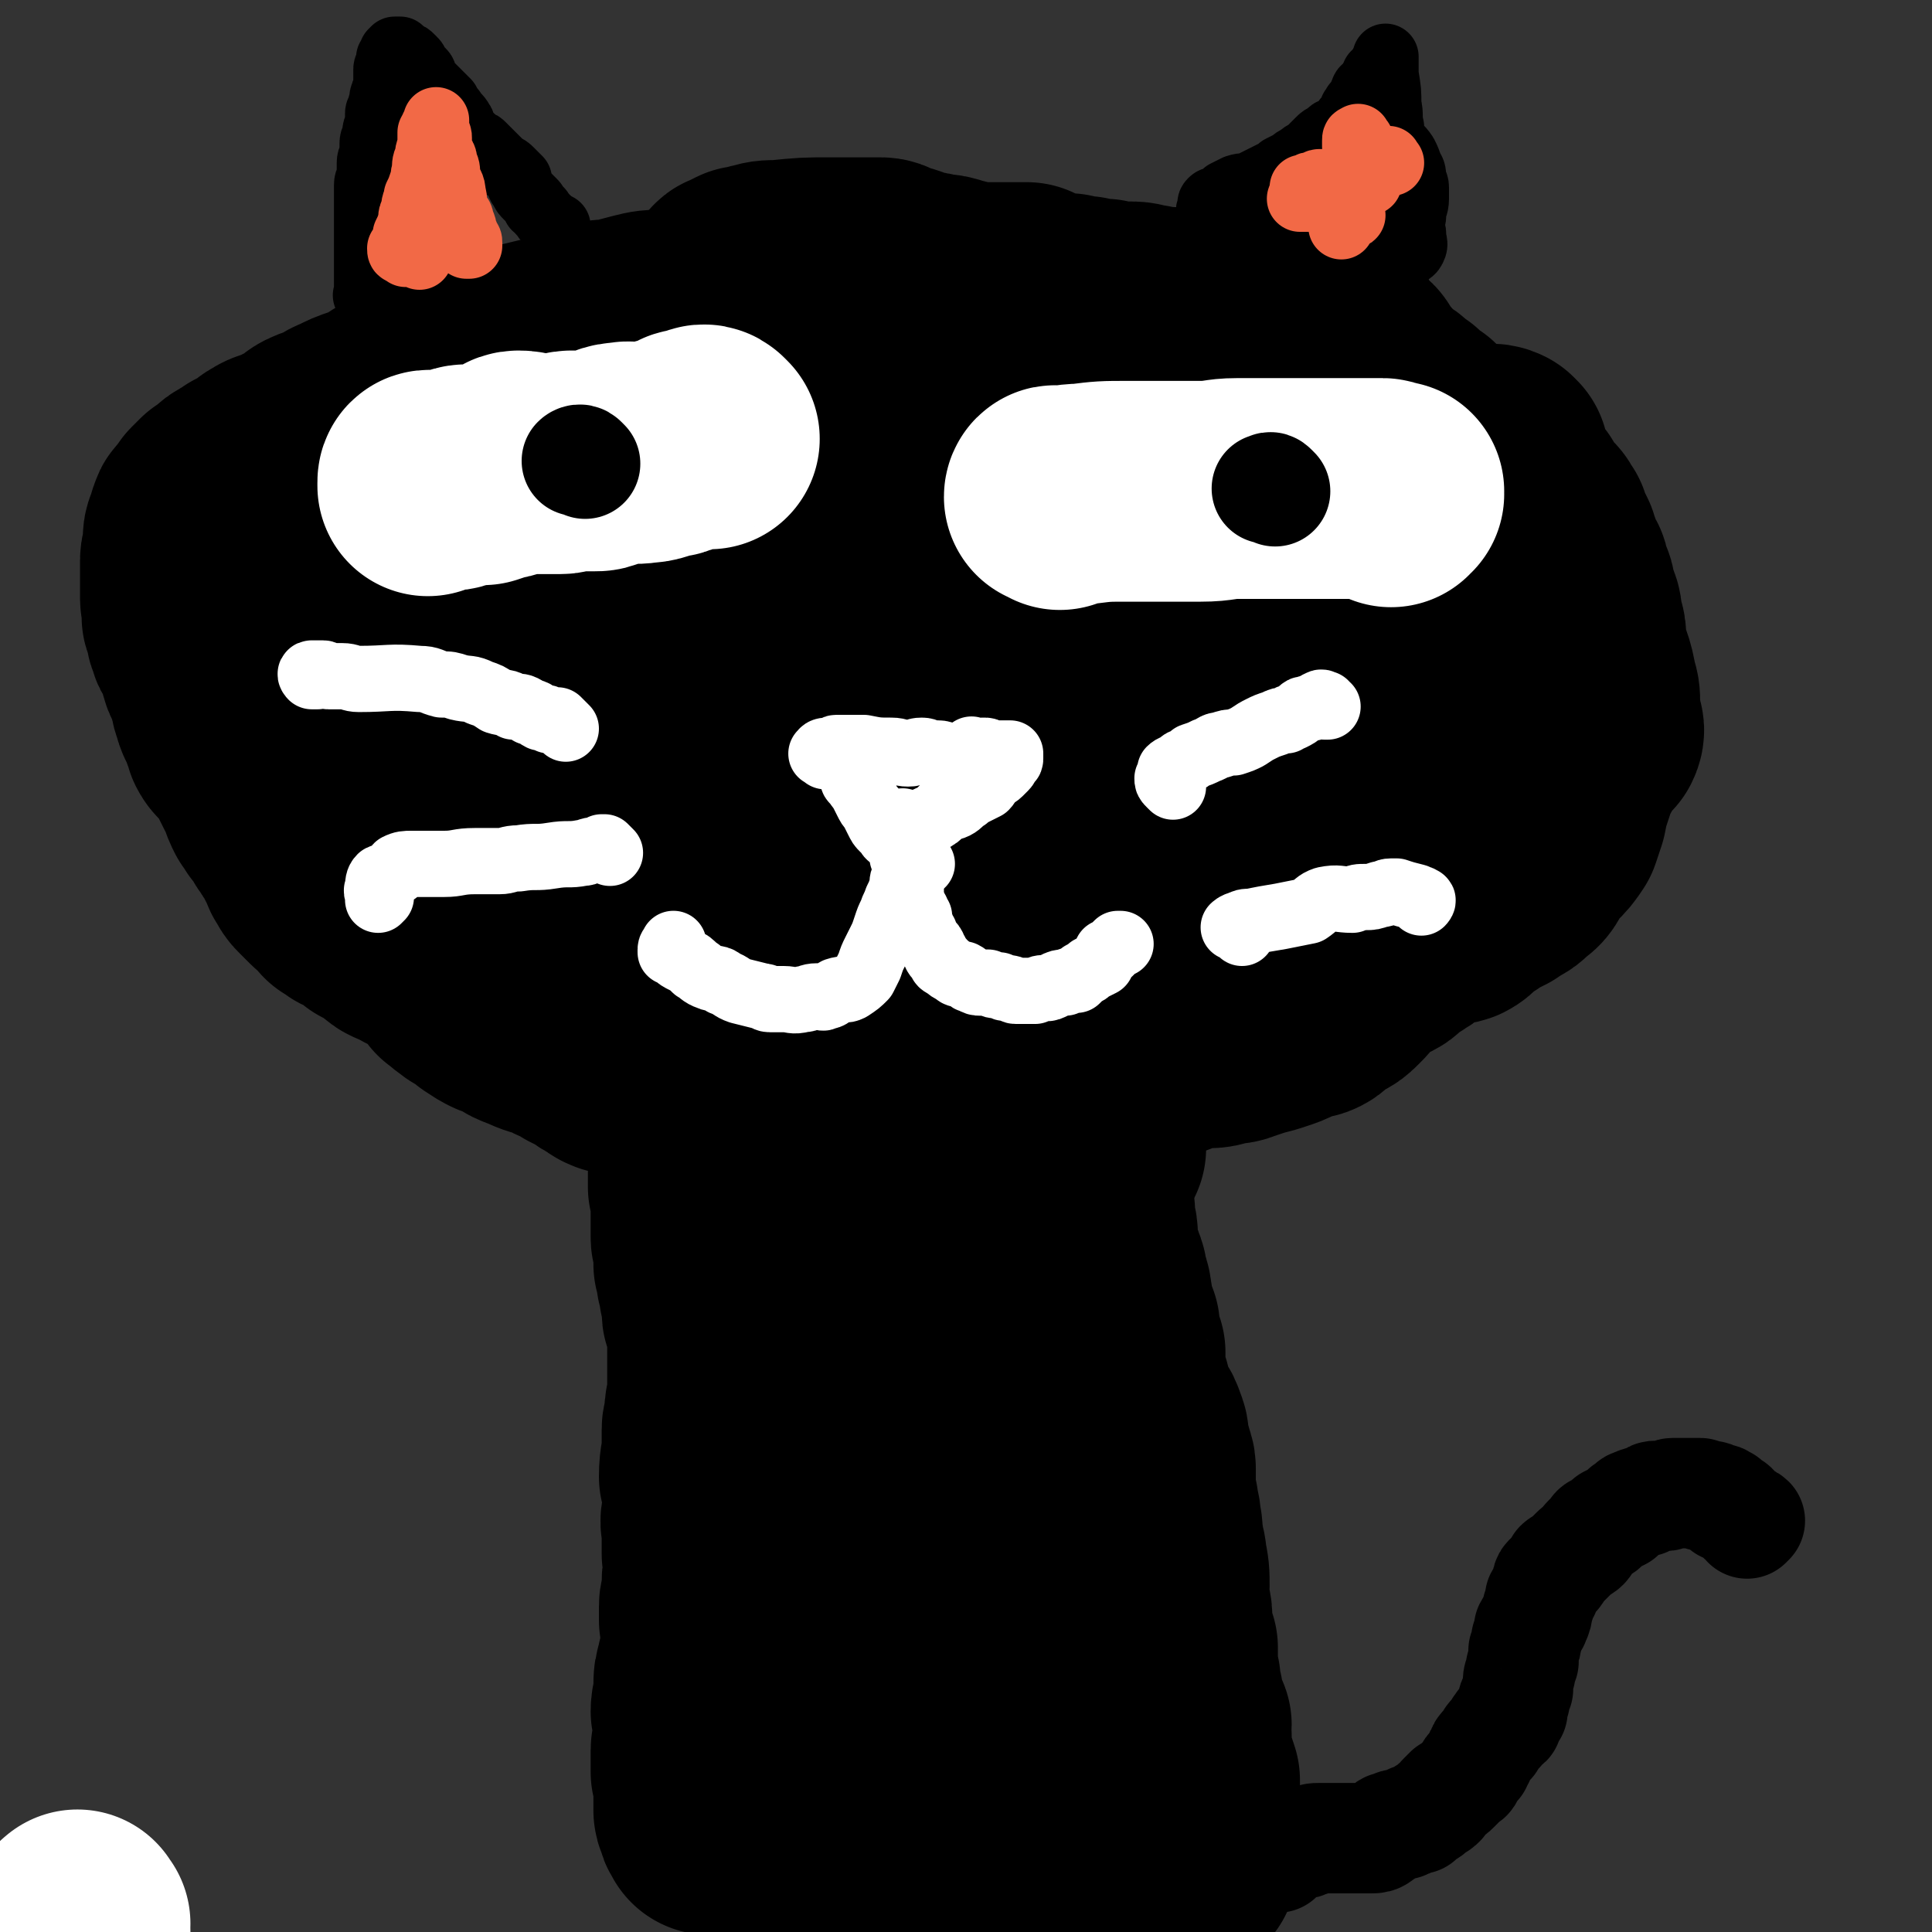 <svg viewBox='0 0 700 700' version='1.1' xmlns='http://www.w3.org/2000/svg' xmlns:xlink='http://www.w3.org/1999/xlink'><rect x="0" y="0" width="700" height="700" fill="#333333" stroke="none"/><g fill='none' stroke='#000000' stroke-width='80' stroke-linecap='round' stroke-linejoin='round'><path d='M255,425c-1,-1 -1,-2 -1,-1 -1,0 -1,0 -1,1 0,0 0,0 0,0 0,1 0,1 0,2 0,1 0,1 0,2 0,0 0,0 0,1 0,1 1,1 1,2 0,1 0,1 0,3 0,1 0,1 0,2 0,1 0,1 0,3 0,1 0,1 0,3 0,2 0,2 0,5 0,1 0,1 1,3 0,1 0,1 0,2 0,1 0,1 0,2 0,2 0,2 0,3 0,1 1,1 1,3 0,1 0,1 0,2 0,1 1,1 1,2 0,1 0,2 0,3 0,1 1,1 1,2 0,0 0,0 0,1 0,1 0,1 0,2 0,1 0,1 0,2 0,1 0,1 1,2 0,1 0,1 1,3 0,1 0,1 0,2 0,1 0,1 0,3 0,1 0,1 0,2 0,1 0,1 0,3 0,1 0,1 0,3 0,2 0,2 0,3 0,1 0,1 0,3 0,1 0,1 0,3 0,1 0,1 0,3 0,2 0,2 0,3 -1,2 -1,2 -1,3 0,2 0,2 0,3 0,2 -1,2 -1,4 0,3 0,3 0,6 0,5 -1,5 -1,11 1,4 2,4 2,8 0,3 -1,3 -1,6 -1,3 0,3 0,6 0,3 0,3 0,5 0,1 0,1 0,3 0,2 1,2 1,5 0,2 -1,2 -1,5 0,2 0,2 0,5 0,2 -1,2 -1,4 0,2 0,2 0,5 0,2 1,1 1,3 0,3 0,3 0,5 0,4 -1,4 -1,7 -1,2 -1,2 -1,3 -1,3 -1,3 -1,6 0,2 0,2 0,3 0,3 -1,3 -1,6 0,1 1,1 1,3 0,1 0,1 0,2 0,2 0,2 0,3 0,2 0,2 0,4 0,1 -1,1 -1,2 0,1 0,1 0,2 0,0 0,0 0,1 0,1 0,1 0,2 0,2 0,2 0,3 0,1 1,1 1,2 0,2 0,2 0,3 0,2 0,2 0,3 0,2 0,2 0,3 0,2 0,2 0,3 0,1 1,1 1,2 0,0 0,1 0,1 0,1 1,0 1,1 0,0 0,1 0,1 0,0 1,0 2,0 0,0 0,0 1,0 1,0 1,1 2,1 1,1 1,1 3,1 2,1 2,0 4,1 5,1 4,2 9,3 10,1 10,0 19,0 6,0 6,0 11,0 5,0 5,0 9,0 4,0 4,1 7,1 5,1 5,1 9,1 5,0 5,0 9,0 3,0 3,1 6,1 4,0 4,1 7,1 4,0 4,0 7,0 4,0 4,0 7,0 3,0 3,1 6,1 4,0 4,0 7,0 5,0 5,0 9,0 3,0 3,0 6,0 4,0 4,1 7,1 4,0 4,0 7,0 2,0 2,0 4,0 1,0 1,0 3,0 1,0 1,0 3,1 1,0 1,0 2,0 1,0 1,0 2,0 1,0 1,0 2,0 2,0 2,2 3,2 0,-1 -1,-1 -1,-2 0,-1 0,-1 0,-1 0,0 1,0 1,0 0,0 0,0 0,-1 0,-1 0,-1 0,-2 0,-1 0,-1 0,-2 0,-2 0,-2 1,-5 0,-5 0,-5 0,-10 0,-4 0,-4 0,-8 -1,-3 -1,-3 -2,-6 -1,-3 -1,-3 -1,-5 0,-3 0,-3 0,-5 -1,-2 0,-2 0,-4 -1,-3 -2,-2 -2,-5 -1,-2 -1,-3 -1,-5 -1,-3 -1,-3 -1,-6 -1,-3 -1,-3 -1,-6 0,-3 0,-3 0,-6 -1,-3 -2,-3 -2,-6 0,-2 0,-3 0,-5 0,-3 -1,-3 -1,-5 -1,-3 0,-3 0,-6 0,-5 0,-5 -1,-10 0,-3 -1,-3 -1,-6 -1,-4 0,-4 -1,-7 0,-4 -1,-4 -1,-7 -1,-3 -1,-3 -1,-7 0,-3 0,-3 0,-6 0,-2 -1,-2 -1,-4 -1,-2 -1,-2 -1,-4 -1,-3 0,-3 -1,-5 -1,-3 -1,-3 -2,-4 -1,-2 -2,-2 -2,-3 -1,-2 0,-2 -1,-4 -1,-4 -1,-4 -2,-7 -1,-3 -1,-3 -1,-6 0,-2 0,-3 0,-5 -1,-2 -2,-2 -2,-4 -1,-3 0,-3 0,-5 -1,-2 -2,-2 -2,-4 -1,-4 0,-4 -1,-8 0,-2 -1,-2 -1,-3 -1,-3 0,-3 -1,-5 -1,-3 -1,-3 -2,-5 -1,-2 -1,-2 -1,-4 0,-3 0,-3 0,-5 0,-2 -1,-2 -1,-4 0,-2 0,-2 0,-4 0,-2 -1,-1 -1,-3 0,0 0,-1 0,-1 0,-1 0,-1 -1,-2 -1,-1 -1,-1 -1,-2 -1,-1 0,-1 0,-1 0,-1 -1,-1 -1,-1 0,-1 0,-1 0,-1 0,-1 0,-1 0,-2 0,-1 0,-1 0,-1 0,-1 1,0 1,0 1,0 1,1 1,1 '/><path d='M397,416c-1,-1 -1,-2 -1,-1 -1,0 -1,0 -2,1 -1,0 -1,0 -2,0 -1,0 -2,0 -3,0 -2,0 -2,0 -3,0 -4,1 -4,1 -8,2 -5,1 -4,1 -9,2 -4,0 -4,0 -8,0 -3,0 -3,0 -6,0 -6,0 -6,0 -12,0 -3,0 -3,0 -6,0 -3,0 -3,-1 -6,-1 -2,0 -2,0 -5,0 -2,0 -2,0 -5,0 -2,0 -2,-1 -5,-1 -2,0 -2,0 -5,0 -2,0 -2,0 -5,0 -1,0 -1,-1 -2,-1 -2,0 -2,1 -5,1 -2,0 -2,0 -5,0 -1,0 -1,0 -3,0 -1,0 -1,-1 -3,-1 -1,0 -1,0 -2,1 0,0 0,0 0,1 0,0 0,-1 1,-1 1,0 1,0 3,0 1,0 1,-1 2,-1 1,0 1,0 3,0 9,3 9,3 18,6 6,2 7,0 12,3 5,2 5,3 10,7 3,3 3,2 6,5 2,3 2,3 4,7 1,4 1,4 2,9 2,4 2,4 3,8 1,5 2,6 2,12 0,8 -1,8 -2,16 0,7 -1,7 -2,14 0,6 0,6 0,13 -1,7 -1,7 -2,14 0,7 0,7 0,13 0,6 -1,6 -1,12 0,6 0,6 0,12 0,5 -1,5 -1,10 0,5 1,5 1,10 0,4 0,4 0,8 1,3 1,3 1,6 -1,2 -1,2 -1,3 0,1 0,2 0,2 0,2 1,3 1,2 1,0 0,-1 0,-3 0,-4 0,-4 0,-8 2,-9 3,-8 3,-17 2,-10 1,-10 1,-21 1,-9 1,-9 1,-17 0,-8 0,-8 1,-15 0,-6 1,-6 1,-12 0,-5 0,-5 0,-10 0,-4 -1,-4 -1,-8 -1,-4 0,-4 0,-7 0,-3 0,-3 -1,-5 0,-1 -1,-1 -1,-2 -1,-1 0,-2 0,-2 -1,-1 -1,-1 -2,-1 -1,0 -1,0 -1,1 -1,1 -1,1 -1,2 -1,4 -1,4 -1,8 -2,10 -1,10 -4,20 -2,13 -3,13 -6,25 -3,13 -3,13 -6,25 -2,10 -3,10 -4,20 -2,10 -2,10 -3,19 -1,5 0,6 -2,11 -1,3 -2,3 -3,5 -1,2 0,2 0,3 0,1 -1,0 -1,0 -1,0 -1,0 -1,0 -2,-3 -2,-3 -3,-6 -3,-7 -3,-7 -5,-14 -2,-6 -3,-6 -4,-13 -2,-8 -2,-8 -3,-16 -1,-8 -1,-8 -1,-16 0,-6 0,-6 0,-12 0,-5 0,-5 0,-11 0,-6 0,-6 0,-12 0,-5 1,-5 1,-10 0,-5 0,-5 0,-10 0,-4 1,-4 1,-8 0,-4 0,-4 0,-7 0,-3 0,-3 0,-6 0,-3 1,-3 1,-5 1,-3 1,-3 1,-6 0,-2 0,-3 0,-5 0,-2 1,-2 1,-4 0,-2 0,-2 0,-4 0,-1 0,-2 0,-3 0,-1 1,-1 1,-2 0,-1 0,-1 0,-2 0,0 0,0 1,0 0,0 0,0 1,0 0,0 0,0 0,0 '/><path d='M394,625c-1,-1 -1,-1 -1,-1 -1,-1 -1,0 -2,0 '/></g>
<g fill='none' stroke='#000000' stroke-width='40' stroke-linecap='round' stroke-linejoin='round'><path d='M463,673c-1,-1 -2,-1 -1,-1 0,-1 0,-1 1,-2 1,-1 0,-1 1,-1 1,-1 1,-1 3,-1 1,0 1,0 3,0 1,0 1,0 2,0 1,0 1,-1 3,-1 1,-1 1,-1 3,-1 1,0 1,0 3,0 4,0 4,0 8,0 4,0 4,0 8,0 1,0 2,0 3,-1 2,-1 1,-2 3,-3 1,0 1,0 2,0 0,0 0,-1 1,-1 1,0 1,0 2,0 1,0 1,0 2,-1 1,0 1,-1 2,-1 1,0 1,0 2,0 1,-1 1,-1 2,-2 1,-1 1,0 2,-1 1,-1 1,-1 2,-2 1,0 1,0 2,-1 0,-1 0,-1 1,-2 1,-1 1,-1 2,-2 1,0 1,0 2,-1 1,-1 1,-1 2,-2 1,-1 1,-1 2,-2 0,0 1,0 1,-1 1,-1 0,-1 1,-2 1,-1 1,-1 2,-2 0,-1 0,-1 1,-2 0,-1 0,-1 1,-2 0,-1 0,-1 1,-2 1,-1 1,-1 2,-2 0,-1 0,-1 1,-2 1,-1 1,-1 2,-2 0,-1 0,-1 1,-2 0,-1 1,0 2,-1 0,-1 0,-1 0,-2 1,-1 1,-1 2,-2 0,-1 0,-1 0,-3 0,-1 1,0 1,-2 0,-1 0,-1 1,-3 0,-2 0,-2 0,-3 0,-2 1,-2 1,-4 0,-1 0,-1 1,-3 0,-2 0,-2 0,-4 1,-2 1,-2 1,-4 1,-2 1,-2 1,-4 1,-2 2,-2 2,-3 1,-2 1,-2 1,-4 1,-2 1,-2 1,-4 1,-2 2,-2 2,-4 1,-1 0,-2 1,-3 1,-1 1,0 2,-1 2,-2 1,-2 2,-4 1,-1 1,0 2,-1 1,-1 1,-1 2,-2 1,-1 1,-1 2,-2 1,-1 2,-1 3,-2 1,-1 0,-1 1,-2 1,-1 1,-1 2,-2 1,-1 1,-2 2,-2 1,-1 1,0 2,-1 1,-1 1,-1 2,-2 2,-1 2,-1 4,-2 1,-1 1,-1 2,-2 2,-1 2,-2 3,-2 2,-1 2,-1 4,-1 1,-1 1,-1 2,-1 1,-1 1,-1 2,-1 2,0 2,0 3,0 2,0 2,-1 3,-1 2,0 2,0 3,0 1,0 1,0 2,0 1,0 1,0 2,0 1,0 1,0 1,0 1,0 1,0 2,0 1,0 0,1 1,1 2,0 2,0 3,0 1,0 0,1 1,1 1,0 1,0 2,0 1,0 0,1 1,1 0,0 1,0 1,0 0,0 0,1 0,2 0,0 0,0 1,0 0,0 1,0 1,0 1,0 1,0 1,1 1,1 1,1 1,1 1,1 1,1 2,2 1,1 2,0 3,1 0,0 -1,1 -1,1 '/></g>
<g fill='none' stroke='#000000' stroke-width='80' stroke-linecap='round' stroke-linejoin='round'><path d='M247,386c-1,-1 -1,-1 -1,-1 -1,-1 -1,0 -1,0 -1,0 -1,0 -1,0 -1,0 -1,0 -2,0 -1,0 -1,0 -2,0 -1,0 -1,0 -1,0 -1,0 -1,1 -2,1 -1,0 -1,0 -2,0 -1,0 -1,1 -2,1 -1,0 -1,0 -2,0 -1,0 -1,-1 -2,-1 -1,0 -1,-1 -2,-1 -1,0 -1,0 -2,0 -1,0 -2,1 -3,0 -1,0 -1,-1 -2,-2 -1,-1 -2,0 -3,-1 -1,-1 -1,-1 -3,-2 -2,-1 -2,-1 -4,-2 -1,-1 -1,-1 -3,-2 -3,-1 -3,-1 -6,-3 -4,-1 -5,-1 -9,-3 -3,-1 -3,-1 -6,-3 -2,-1 -2,-1 -5,-2 -2,-1 -2,-1 -5,-3 -1,-1 -1,-1 -3,-3 -2,-1 -2,0 -4,-2 -2,-1 -2,-2 -4,-3 -2,-3 -2,-3 -4,-5 -1,-1 -1,-1 -3,-3 -2,-1 -2,-2 -5,-3 -2,-1 -2,0 -4,-2 -3,-1 -3,-1 -5,-2 -3,-2 -2,-3 -4,-5 -2,-1 -3,0 -5,-1 -2,-2 -2,-2 -4,-4 -2,-1 -2,0 -4,-1 -1,-1 -1,-1 -3,-2 -1,-2 -1,-2 -2,-4 -2,-1 -2,0 -3,-1 -2,-2 -2,-2 -4,-4 -1,-1 -1,-1 -2,-3 -1,-1 -1,-2 -1,-3 -1,-1 -1,-2 -2,-3 -1,-2 -1,-2 -2,-4 -1,-1 -1,-1 -2,-3 -1,-1 -1,-1 -2,-3 -1,-2 -1,-2 -3,-4 -1,-2 -1,-2 -2,-3 -1,-2 -1,-2 -2,-5 -1,-2 -1,-2 -2,-4 -1,-2 -1,-2 -2,-4 -1,-2 0,-2 -1,-4 -2,-2 -2,-2 -4,-4 -1,-1 -2,-1 -3,-3 0,-2 0,-2 -1,-3 -1,-3 -1,-3 -2,-5 -1,-2 -1,-2 -1,-3 -1,-2 -1,-2 -1,-4 -1,-2 -1,-2 -1,-5 -1,-2 -1,-2 -2,-3 -1,-2 -1,-2 -1,-4 -1,-2 -1,-2 -1,-3 -1,-2 -1,-2 -2,-4 -1,-1 -1,-1 -1,-2 -1,-2 -1,-2 -1,-3 0,-1 0,-1 0,-2 0,-1 -1,-1 -1,-2 -1,-1 0,-1 0,-2 0,-1 0,-1 0,-1 0,-1 0,-1 0,-2 0,-1 -1,-1 -1,-2 0,-1 0,-1 0,-2 0,-1 0,-1 0,-2 0,-1 0,-1 0,-2 0,-2 0,-2 0,-4 0,0 0,0 0,-1 0,-2 0,-2 0,-3 0,-2 1,-2 1,-3 0,-2 0,-2 0,-4 0,0 0,0 0,-1 0,-2 1,-2 1,-3 1,-2 0,-2 1,-3 0,-1 0,-1 1,-2 2,-2 2,-2 3,-4 2,-2 2,-2 3,-3 2,-1 2,-1 3,-2 2,-2 2,-2 4,-3 2,-1 2,-1 3,-2 2,-1 2,-1 4,-2 2,-1 2,-2 4,-3 3,-2 3,-1 5,-2 2,-1 2,-1 4,-2 2,-1 2,-1 4,-2 2,-1 2,-2 4,-3 2,-1 3,-1 5,-2 3,-1 3,-2 6,-3 4,-2 4,-2 7,-3 3,-1 3,-1 6,-2 3,-2 3,-3 6,-4 3,-2 4,-1 7,-2 3,-1 2,-2 5,-3 3,-2 3,-1 6,-3 3,-1 3,-2 6,-3 3,-1 3,-1 7,-2 5,-1 5,-2 10,-3 4,-1 4,-1 8,-2 4,-1 4,-1 9,-2 4,-1 4,-1 8,-2 3,-1 3,-2 7,-3 3,-1 4,0 8,-1 3,-1 3,-1 7,-2 4,-1 4,-1 9,-1 3,0 3,0 7,0 3,0 3,0 6,0 4,0 4,-1 7,-1 4,0 4,1 7,1 4,0 4,0 7,0 4,0 4,1 8,2 4,0 4,1 7,1 4,0 4,0 8,0 3,0 3,0 6,0 3,0 3,0 6,0 2,0 2,0 5,1 3,0 3,0 5,0 3,0 3,0 6,1 3,0 3,0 6,0 3,0 3,1 5,1 3,0 3,0 6,0 3,0 3,1 6,1 3,1 3,0 6,1 3,0 3,0 5,1 2,1 2,1 4,2 2,0 2,0 4,1 3,1 3,1 6,2 2,0 3,0 5,1 2,0 2,0 4,1 3,1 3,1 6,2 2,0 3,0 5,1 3,0 3,0 6,2 2,0 2,1 4,2 2,0 2,0 4,1 2,1 2,1 4,2 2,0 2,1 4,2 1,0 1,0 3,1 1,1 1,0 3,1 1,0 0,1 2,1 0,0 0,0 1,0 1,1 1,1 2,1 '/><path d='M266,105c-1,-1 -2,-1 -1,-1 0,-1 0,-2 1,-2 2,-1 2,-1 4,-2 3,0 3,-1 5,-1 3,-1 3,-1 7,-1 10,-1 10,-1 19,-1 5,0 5,0 10,0 2,0 2,0 5,0 2,0 2,0 3,0 2,0 2,1 4,2 2,0 2,0 5,1 2,1 2,1 5,2 3,0 3,0 6,1 3,0 3,0 6,1 4,1 4,1 8,2 3,0 3,0 6,0 3,0 3,0 5,0 2,0 2,0 5,0 1,0 1,0 3,0 1,1 1,1 2,1 2,1 2,1 4,2 2,1 2,1 4,1 3,0 3,0 5,0 3,1 3,1 6,1 3,1 3,1 7,1 2,1 2,1 5,1 3,0 3,0 5,0 3,0 3,1 6,1 2,1 2,1 4,1 2,0 2,0 5,0 2,0 2,1 4,1 2,1 2,0 5,0 2,0 2,0 5,0 3,0 3,0 6,0 3,0 3,1 6,1 2,0 2,0 4,0 2,0 2,0 5,0 2,0 1,1 3,1 2,1 2,0 4,1 2,1 2,1 3,1 2,1 2,1 3,1 2,1 2,1 3,2 1,0 1,0 1,0 1,0 1,0 2,1 1,0 1,1 2,1 1,1 1,0 2,1 1,0 1,0 2,1 1,1 1,1 2,2 1,1 1,0 2,1 2,1 2,1 3,3 1,1 0,2 1,3 1,1 2,1 3,2 1,1 0,1 1,2 1,1 1,1 2,2 1,1 2,1 3,2 2,1 2,1 3,2 1,1 0,1 1,2 1,1 2,0 3,1 1,1 0,1 1,2 2,1 2,1 4,2 1,1 0,1 1,2 1,1 1,1 2,2 1,1 1,0 2,1 1,0 1,0 2,1 1,1 1,0 2,1 1,1 0,2 1,3 1,1 1,1 2,2 1,1 0,1 1,2 1,2 1,2 2,4 1,2 1,2 2,4 1,2 1,2 1,4 0,2 0,2 0,4 1,2 1,2 2,5 1,2 1,2 2,5 0,3 1,3 1,5 0,3 0,3 0,6 0,4 0,4 0,7 0,5 0,5 0,9 0,5 0,5 -1,9 0,4 0,4 -1,8 -1,8 -1,8 -3,16 0,4 0,4 -1,7 -1,3 -1,3 -2,5 0,2 0,2 -1,4 0,2 -1,2 -2,4 0,2 -1,1 -2,3 0,1 0,1 -1,3 0,0 -1,0 -2,1 -1,0 -1,1 -1,2 -1,0 0,0 -1,0 0,0 0,0 -1,0 0,0 0,0 0,0 -1,0 -1,-1 -2,-1 0,0 0,0 0,0 -1,0 -1,0 -1,0 0,0 0,-1 0,-1 0,-1 0,0 -1,-1 0,-1 0,-2 0,-1 -1,0 -1,2 -2,1 0,0 0,-1 0,-2 0,0 0,0 0,-1 0,0 0,0 0,-1 0,-1 0,-1 0,-1 0,-1 1,-1 1,-1 1,-1 1,-1 1,-1 0,0 -1,0 -2,0 -1,0 -1,-1 0,-2 1,-1 2,0 4,-1 1,0 1,0 2,-1 '/><path d='M496,277c-1,-1 -1,-1 -1,-1 -1,-1 -1,-1 -1,-1 -1,0 -1,0 -2,-1 -1,0 -1,0 -3,0 -2,0 -2,0 -5,0 -6,0 -6,1 -12,1 -17,1 -17,0 -34,1 -19,1 -19,1 -37,3 -16,1 -16,2 -31,4 -14,3 -14,2 -27,5 -11,3 -10,3 -20,6 -9,2 -10,2 -19,4 -7,2 -7,3 -14,4 -6,1 -6,1 -11,2 -5,0 -5,0 -9,2 -3,0 -3,1 -6,2 -2,0 -2,0 -5,1 -3,0 -3,-1 -7,1 -2,0 -2,2 -4,3 -3,1 -3,0 -6,1 -3,0 -3,1 -6,2 -2,0 -3,0 -5,1 -2,1 -2,1 -4,1 -1,1 -2,0 -2,1 -1,1 -1,1 -1,2 -1,1 -1,2 0,2 1,0 1,-1 3,-1 3,-1 2,-1 5,-1 11,-2 12,-1 23,-2 22,-2 22,-2 44,-4 24,-3 24,-3 48,-8 21,-3 21,-4 41,-8 19,-4 19,-3 37,-7 13,-4 13,-5 26,-8 14,-4 14,-3 28,-7 5,-2 5,-3 10,-5 7,-2 7,-2 14,-4 4,-1 4,-1 8,-2 2,0 2,0 5,0 2,-1 3,-1 4,-1 1,0 0,0 -1,0 -3,0 -3,0 -7,0 -3,0 -3,0 -7,1 -6,2 -5,3 -11,3 -10,1 -10,0 -20,0 -19,1 -19,1 -38,2 -31,3 -31,2 -62,7 -31,4 -31,5 -62,10 -29,5 -29,4 -58,10 -23,4 -23,4 -46,9 -19,3 -19,3 -38,6 -10,2 -10,2 -20,4 -4,1 -5,1 -7,2 -1,0 0,1 0,1 3,0 4,0 7,-1 4,-1 4,-1 7,-2 5,-2 5,-3 10,-4 11,-4 11,-3 22,-6 17,-5 17,-5 35,-9 24,-6 24,-4 47,-11 23,-7 23,-8 45,-16 22,-8 22,-6 44,-14 16,-6 15,-8 32,-14 14,-5 14,-4 29,-8 9,-2 9,-3 18,-5 10,-2 10,-2 20,-4 6,-2 6,-2 13,-4 3,-1 3,0 7,-1 1,0 1,0 2,-1 1,0 1,-1 1,-1 -1,-1 -2,-1 -4,-1 -3,0 -3,0 -6,0 -4,0 -4,1 -8,1 -11,1 -11,1 -21,2 -9,1 -9,0 -18,1 -17,1 -17,1 -35,4 -26,3 -26,3 -52,6 -25,4 -24,4 -49,8 -22,4 -22,4 -44,8 -20,4 -20,5 -40,8 -14,3 -14,2 -29,5 -8,1 -8,1 -17,4 -4,0 -4,1 -8,2 -2,0 -2,0 -4,1 0,0 1,1 1,1 3,0 3,0 5,0 5,-1 5,-1 9,-2 8,-1 8,0 16,-2 12,-2 12,-2 24,-5 16,-4 16,-4 31,-9 19,-6 19,-8 37,-13 21,-6 21,-6 42,-10 22,-5 22,-5 44,-10 17,-3 17,-4 35,-7 15,-3 15,-3 30,-5 14,-1 14,-1 29,-2 11,-1 11,-1 22,-3 6,-1 6,-1 13,-3 4,-1 4,-1 8,-3 2,-1 3,-2 3,-4 1,-2 0,-3 -2,-4 -3,-2 -4,-2 -7,-3 -4,-1 -4,-1 -9,-2 -5,0 -5,0 -10,0 -8,0 -8,0 -17,1 -9,0 -9,0 -18,1 -12,0 -12,1 -23,2 -19,2 -19,2 -38,4 -24,4 -24,4 -48,8 -23,3 -23,3 -46,7 -18,3 -18,3 -36,7 -15,4 -15,5 -31,10 -13,5 -13,4 -26,10 -10,4 -10,4 -19,10 -6,4 -7,4 -12,9 -3,2 -2,3 -4,5 -2,3 -5,3 -5,5 0,1 2,1 5,2 2,1 2,1 4,1 6,0 7,0 13,0 11,-1 11,0 22,-2 15,-4 15,-5 31,-10 20,-6 20,-6 40,-13 21,-7 21,-8 41,-16 20,-8 20,-7 40,-15 15,-6 16,-5 31,-13 9,-4 8,-5 17,-9 8,-5 8,-4 16,-9 2,-1 2,-2 3,-4 1,-3 2,-4 0,-6 -3,-2 -4,-1 -9,-2 -5,-2 -5,-1 -11,-2 -5,-1 -5,-1 -10,-1 -7,0 -7,0 -14,1 -7,0 -7,0 -14,1 -9,1 -9,1 -18,2 -10,1 -10,1 -19,2 -13,1 -13,0 -25,2 -13,2 -13,3 -25,5 -14,3 -14,1 -28,4 -12,3 -11,4 -23,7 -14,4 -14,3 -29,6 -8,2 -8,2 -16,5 -8,3 -7,4 -14,7 -6,3 -6,3 -12,6 -4,2 -4,3 -7,5 -4,3 -4,2 -7,5 -2,2 -1,3 -2,5 -1,2 -2,1 -3,3 0,1 1,1 1,3 0,1 0,1 0,2 0,1 0,2 1,3 1,1 2,0 3,0 2,1 2,1 4,2 0,0 0,0 0,0 '/><path d='M506,264c-1,-1 -1,-2 -1,-1 -1,0 -1,0 -2,1 -1,1 0,1 -1,2 -1,1 -1,1 -2,2 -1,1 -1,2 -2,3 -2,2 -2,1 -4,3 -3,2 -2,2 -5,5 -2,3 -2,3 -5,6 -3,4 -3,4 -7,8 -4,4 -4,4 -9,9 -4,3 -4,3 -9,7 -5,3 -5,3 -11,7 -5,3 -5,3 -10,6 -5,2 -5,2 -9,5 -4,2 -4,3 -7,5 -5,2 -5,2 -9,4 -5,1 -5,1 -9,3 -4,1 -4,1 -8,3 -4,1 -4,2 -8,3 -4,1 -4,0 -7,1 -4,2 -4,2 -7,5 -4,2 -4,2 -7,4 -3,1 -4,1 -7,2 -4,1 -4,1 -8,2 -4,1 -4,0 -8,1 -3,0 -3,1 -7,1 -3,0 -3,0 -7,1 -8,0 -8,0 -15,1 -5,0 -5,0 -9,1 -4,0 -4,0 -8,0 -3,0 -3,0 -6,1 -2,0 -2,0 -5,0 -2,0 -3,0 -4,0 0,0 2,0 2,0 0,0 0,1 0,1 '/><path d='M543,166c-1,-1 -1,-1 -1,-1 -2,-1 -2,0 -3,0 0,0 0,0 0,1 0,0 0,0 0,0 1,2 1,1 2,3 0,0 0,0 0,1 1,1 1,1 3,2 0,0 0,0 1,1 0,1 0,1 1,2 0,0 0,0 1,1 0,1 0,1 1,2 1,1 1,1 2,2 0,1 0,1 1,2 1,2 1,2 3,4 0,1 1,1 2,2 1,1 1,2 2,3 0,2 0,2 1,3 1,2 1,2 2,4 0,1 0,1 1,3 0,2 0,1 1,3 1,1 0,1 1,2 0,1 1,1 1,2 0,1 0,1 0,2 1,1 1,1 1,2 0,1 1,1 1,2 0,1 0,1 0,2 0,2 0,2 0,3 1,1 2,1 2,2 1,2 0,2 0,3 0,2 1,2 1,3 1,2 1,3 1,5 0,1 0,1 0,3 2,7 3,7 4,14 1,3 1,3 1,6 0,2 0,2 0,4 0,2 1,2 1,4 0,1 1,1 0,3 -1,1 -1,0 -2,1 -2,2 -2,2 -4,4 0,0 1,0 1,0 0,1 -1,0 -1,1 0,1 0,1 0,2 -1,2 -1,2 -2,3 -1,2 -1,2 -1,3 -1,2 -1,2 -1,3 -2,6 -2,6 -3,11 -1,3 -1,3 -2,6 -2,3 -2,3 -5,6 -1,1 -2,0 -3,2 -2,2 -1,3 -2,5 -1,2 -2,2 -3,3 -2,2 -2,2 -4,3 -2,1 -2,1 -3,2 -2,1 -2,1 -4,2 -2,1 -2,1 -3,2 -2,1 -2,1 -4,2 -2,2 -2,3 -4,4 -3,1 -3,0 -6,1 -3,1 -3,1 -5,2 -2,1 -2,1 -3,2 -2,2 -2,2 -4,3 -2,2 -3,1 -5,3 -2,1 -1,2 -3,3 -2,1 -2,1 -5,2 -1,1 -2,0 -3,1 -2,2 -2,2 -4,5 -1,2 -1,2 -3,4 -2,2 -2,2 -4,3 -2,1 -2,1 -4,2 -2,1 -1,2 -3,3 -2,1 -2,0 -5,1 -2,1 -2,1 -4,2 -2,1 -2,1 -5,2 -3,1 -3,1 -7,2 -3,1 -3,1 -6,2 -2,1 -2,0 -5,1 -2,0 -2,1 -5,1 -2,0 -2,-1 -5,-1 -1,0 -1,1 -2,1 -1,1 -1,0 -3,1 -2,1 -2,1 -4,2 -2,0 -2,0 -4,1 -2,1 -2,1 -4,2 -2,0 -2,1 -4,1 -1,0 -1,0 -2,0 -1,0 -1,0 -2,1 0,0 0,1 0,2 '/></g>
<g fill='none' stroke='#000000' stroke-width='24' stroke-linecap='round' stroke-linejoin='round'><path d='M137,109c-1,-1 -1,-1 -1,-1 -1,-1 -1,-1 -2,-1 -1,0 -1,0 -1,0 -1,0 0,0 0,-1 0,-1 0,-1 0,-2 0,-2 0,-2 0,-3 0,-2 0,-2 0,-3 0,-2 0,-2 0,-4 0,-2 0,-2 0,-3 0,-2 0,-2 0,-4 0,-2 0,-2 0,-3 0,-2 0,-2 0,-3 0,-2 0,-2 0,-4 0,-2 0,-2 0,-3 0,-2 0,-2 0,-3 0,-2 0,-2 0,-4 0,-2 1,-2 1,-4 0,-2 0,-2 0,-4 0,-2 1,-2 1,-4 0,-1 0,-2 0,-3 0,-2 1,-2 1,-4 0,-2 1,-2 1,-4 0,-1 0,-1 0,-3 0,-1 1,-1 1,-3 1,-2 0,-2 1,-4 0,-1 1,-1 1,-2 0,-1 0,-1 0,-3 0,0 0,0 0,-1 0,-1 0,-1 0,-3 0,0 0,0 0,0 0,-1 1,-1 1,-2 0,-1 0,-1 0,-2 0,0 1,0 1,-1 0,0 0,0 0,-1 0,0 0,0 1,-1 0,0 0,0 0,0 1,0 1,0 1,0 1,0 1,0 1,0 1,1 1,1 2,2 1,0 1,0 2,1 0,0 0,0 1,1 1,1 0,1 1,2 1,1 1,1 2,2 1,1 0,1 1,3 1,1 1,1 2,2 1,1 1,1 2,2 1,1 1,1 2,2 1,1 1,1 2,2 1,2 1,2 2,3 1,2 2,2 3,4 1,1 0,2 1,3 1,2 1,1 3,3 1,1 1,1 2,2 1,0 1,0 2,1 1,1 1,1 3,3 1,1 1,1 2,2 1,1 1,1 2,2 2,1 2,1 3,2 1,1 1,1 3,3 0,1 0,2 1,3 1,2 1,2 2,3 1,1 1,1 2,2 1,1 1,1 1,2 1,1 2,1 2,2 1,1 1,1 1,1 1,2 1,1 2,2 1,1 1,1 2,2 0,0 0,0 1,0 '/><path d='M439,78c-1,-1 -1,-1 -1,-1 0,-1 0,-1 1,-2 0,-1 -1,-1 0,-2 1,-1 1,0 3,-1 1,-1 1,-1 2,-2 2,-1 2,-1 4,-2 3,-1 3,0 5,-1 2,-1 2,-1 4,-2 2,-1 2,-1 4,-2 2,0 2,-1 3,-2 2,-1 2,-1 4,-2 1,-1 1,-1 3,-2 1,-1 1,-1 3,-2 1,-1 1,-1 2,-2 1,-1 1,-1 2,-2 1,-1 1,-1 3,-2 0,0 0,0 1,-1 1,-1 1,0 3,-1 1,-1 1,-1 2,-2 0,0 0,-1 1,-2 1,-1 1,-1 2,-3 0,-1 0,0 1,-2 1,-1 1,-1 2,-2 0,-1 0,-1 1,-3 0,-1 1,-1 2,-2 0,-1 1,-1 1,-2 1,-1 1,-1 1,-2 1,-1 1,-1 2,-2 1,-1 1,-1 1,-1 0,-1 0,-1 0,-1 1,-1 1,-1 1,-2 0,0 0,-1 0,0 0,0 0,0 0,1 0,2 0,2 0,3 0,1 0,1 0,2 1,6 1,6 1,11 1,4 0,4 1,8 0,2 0,2 1,5 1,2 2,2 4,5 1,2 1,2 2,5 1,1 1,2 1,4 0,1 1,1 1,3 0,2 0,2 0,4 0,3 -1,3 -1,6 0,2 -1,2 -1,3 0,2 1,2 1,4 0,3 1,3 0,5 -1,2 -2,1 -3,2 -2,2 -2,3 -3,5 -1,2 -1,2 -1,4 0,2 0,2 0,3 0,0 0,0 0,0 0,0 1,0 1,0 '/></g>
<g fill='none' stroke='#F26946' stroke-width='24' stroke-linecap='round' stroke-linejoin='round'><path d='M486,70c-1,-1 -1,-1 -1,-1 -1,-1 -1,-1 -1,-2 0,0 0,0 0,0 '/><path d='M490,78c-1,-1 -1,-1 -1,-1 -1,-1 -1,0 -1,0 -1,1 -1,1 -1,2 -1,1 -1,1 -1,2 0,1 0,1 0,1 '/><path d='M483,68c-1,-1 -1,-1 -1,-1 -1,-1 -1,-1 -2,-1 -1,0 -1,0 -2,0 -1,0 -1,1 -2,1 0,0 0,0 -1,0 -1,0 -1,1 -2,1 0,0 -1,0 -1,0 0,0 0,1 0,1 '/><path d='M480,73c-1,-1 -1,-1 -1,-1 -1,-1 -2,0 -3,0 -1,0 -1,0 -2,0 -1,0 -1,0 -1,0 -1,0 -1,0 -2,0 0,0 0,0 0,0 '/><path d='M493,51c-1,-1 -1,-2 -1,-1 -1,0 -1,0 -1,1 0,1 0,1 0,2 '/><path d='M497,61c-1,-1 -1,-2 -1,-1 -1,0 0,0 0,1 0,1 0,1 0,2 0,1 0,1 0,2 0,1 0,1 0,1 '/><path d='M504,59c-1,-1 -1,-2 -1,-1 -1,0 -1,0 -1,1 '/><path d='M152,93c-1,-1 -1,-1 -1,-1 -1,-1 -1,0 -2,0 -1,0 -1,0 -2,0 0,0 0,0 -1,-1 -1,0 -1,0 -1,-1 0,0 1,0 1,-1 0,0 0,-1 1,-2 0,-1 0,-1 0,-2 1,-2 1,-2 2,-5 0,-2 0,-2 1,-4 0,-3 1,-3 1,-5 1,-2 1,-2 2,-5 1,-2 0,-2 1,-4 0,-3 0,-3 1,-5 0,-3 1,-3 1,-5 0,-2 0,-2 0,-4 1,-2 1,-1 1,-2 1,-1 1,-1 1,-2 0,0 0,-1 0,0 0,0 0,1 0,2 0,1 0,1 0,2 1,1 1,1 1,2 0,1 0,1 0,2 0,1 0,1 0,2 1,3 2,2 2,5 1,2 1,2 1,5 1,3 2,3 2,6 1,3 0,3 1,6 1,2 2,2 2,4 1,2 1,2 1,4 1,1 1,1 1,3 1,0 1,0 1,1 0,1 0,1 0,1 0,0 -1,0 -1,0 -1,-1 -1,-1 -1,-2 -1,-2 -1,-2 -1,-3 -1,-2 -1,-2 -2,-4 -1,-2 -1,-2 -2,-4 -1,-3 -1,-3 -2,-5 -1,-2 0,-2 -1,-4 0,-1 -1,-1 -1,-1 0,-1 0,-2 0,-2 0,0 1,0 1,1 1,1 1,0 1,1 0,1 0,1 0,2 0,2 1,2 1,3 1,2 1,2 1,3 1,2 1,2 1,3 0,2 0,2 0,4 0,1 1,1 2,2 0,1 0,1 0,2 0,1 1,1 1,2 '/></g>
<g fill='none' stroke='#FFFFFF' stroke-width='24' stroke-linecap='round' stroke-linejoin='round'><path d='M425,285c-1,-1 -1,-1 -1,-1 -1,-1 -1,-1 -1,-2 1,-1 1,-1 1,-1 0,-1 0,-1 0,-2 1,-1 2,-1 2,-1 2,-1 2,-2 3,-2 2,-1 2,-1 3,-2 3,-1 3,-1 5,-2 3,-1 3,-2 5,-2 3,-1 3,-1 5,-1 3,-1 3,-1 5,-2 3,-2 3,-2 5,-3 2,-1 2,-1 5,-2 2,-1 2,-1 4,-1 1,-1 1,-1 2,-1 2,-1 2,-1 3,-2 1,-1 1,-1 2,-1 2,-1 2,0 3,-1 1,0 1,-1 2,-1 1,-1 1,0 2,0 0,0 0,0 0,0 0,0 0,1 0,1 0,0 1,0 1,0 '/><path d='M450,338c-1,-1 -1,-1 -1,-1 -1,-1 -2,-1 -2,-1 0,0 1,-1 2,-1 2,-1 2,-1 4,-1 5,-1 5,-1 11,-2 5,-1 5,-1 10,-2 3,-2 3,-3 6,-4 5,-1 5,0 10,0 2,-1 2,-1 5,-1 2,0 2,0 5,-1 2,0 2,-1 4,-1 1,0 1,0 2,0 3,1 3,1 7,2 1,1 1,0 2,1 1,0 0,1 0,1 '/><path d='M205,264c-1,-1 -1,-1 -1,-1 -1,-1 -1,-1 -1,-1 -1,-1 -1,-1 -1,-1 -2,0 -2,0 -3,0 -1,-1 -1,-1 -3,-1 -2,-1 -2,-2 -4,-2 -3,-2 -3,-2 -6,-2 -3,-2 -3,-1 -6,-2 -3,-2 -3,-2 -6,-3 -4,-2 -4,-1 -8,-2 -3,-1 -3,-1 -6,-1 -4,-1 -4,-2 -8,-2 -11,-1 -11,0 -22,0 -3,0 -3,-1 -6,-1 -3,0 -3,0 -5,0 -1,0 -1,-1 -2,-1 -2,0 -2,0 -3,0 -1,0 -1,0 -1,0 -1,0 0,1 0,1 1,0 1,0 2,0 '/><path d='M221,309c-1,-1 -1,-1 -1,-1 -1,-1 -1,-1 -1,-1 -1,0 -1,0 -1,0 -1,1 -1,1 -2,1 -3,0 -3,1 -5,1 -5,1 -5,0 -11,1 -6,1 -6,0 -12,1 -4,0 -4,1 -7,1 -5,0 -5,0 -9,0 -6,0 -6,1 -11,1 -4,0 -4,0 -7,0 -3,0 -3,0 -5,0 -2,0 -3,0 -5,1 -1,1 0,2 -1,2 -2,2 -3,1 -5,2 -1,1 -1,2 -1,4 -1,1 0,1 0,2 0,1 0,1 0,2 0,0 1,-1 1,-1 '/><path d='M299,274c-1,-1 -2,-1 -1,-1 0,-1 1,-1 2,-1 0,0 0,0 1,0 0,0 0,0 0,0 2,0 1,-1 2,-1 1,0 1,0 2,0 2,0 2,0 3,0 3,0 3,0 5,0 5,1 5,1 10,1 3,0 3,1 6,1 3,0 2,-1 5,-1 2,0 2,1 4,1 1,0 1,0 2,0 2,0 2,1 3,1 2,1 2,0 3,0 3,-1 3,0 5,-1 0,-1 0,-1 1,-1 0,-1 0,0 0,0 1,1 1,1 1,1 1,0 1,0 2,0 1,0 1,-1 1,-1 0,0 1,0 1,0 1,0 1,1 2,1 1,0 1,0 1,0 1,0 1,0 2,0 1,0 1,0 2,0 0,0 0,0 0,0 1,0 1,0 1,0 1,0 1,0 1,0 0,0 0,1 0,1 0,1 0,1 0,1 0,1 -1,0 -1,1 -1,1 0,1 -1,2 -1,1 -1,1 -2,2 -1,1 -2,1 -3,2 -1,1 -1,2 -2,3 -2,1 -2,1 -4,2 -2,1 -2,1 -3,2 -2,1 -2,2 -4,3 -2,1 -2,0 -4,1 -2,1 -1,2 -3,3 -1,1 -2,0 -3,1 -2,1 -1,1 -3,2 -1,1 -2,0 -3,1 -1,1 -1,1 -3,2 0,0 0,1 -1,1 0,0 0,0 -1,0 0,0 0,0 -1,0 -1,0 -1,0 -1,0 -1,0 -1,-1 -1,-1 -1,-1 -1,-1 -2,-2 -1,-1 -1,-1 -2,-3 -1,-2 -1,-2 -2,-4 -1,-1 -1,-1 -2,-3 -1,-2 -1,-2 -2,-4 -1,-1 -1,-1 -2,-3 0,0 -1,0 -1,-1 0,-1 0,-1 0,-2 0,0 0,-1 1,-1 1,-1 1,-1 2,-1 1,0 1,0 2,0 '/><path d='M328,299c-1,-1 -1,-2 -1,-1 -1,0 -1,0 -1,1 0,0 0,0 0,1 0,1 0,1 0,2 0,1 0,1 0,2 0,1 0,1 0,2 0,1 1,1 1,2 0,1 0,1 0,2 0,1 0,1 1,2 0,1 0,1 1,2 0,1 0,1 0,2 0,0 0,0 0,1 0,0 1,0 1,0 0,1 0,1 0,2 0,0 0,0 0,0 0,1 0,1 0,3 0,1 0,1 0,2 0,1 0,1 0,2 0,0 0,0 0,1 0,0 0,0 1,1 0,1 0,1 1,2 0,1 0,1 1,2 0,1 0,1 0,2 0,1 0,1 1,2 0,1 0,1 1,2 0,1 0,1 1,3 0,1 1,0 2,2 0,1 0,1 1,2 0,1 0,1 2,3 0,1 0,1 2,2 1,1 1,1 3,2 1,1 1,1 3,1 2,1 2,2 3,2 2,1 2,1 3,1 2,0 2,0 3,0 2,1 2,1 4,1 2,1 2,1 3,1 2,0 2,1 3,1 2,0 2,0 4,0 1,0 1,0 3,0 2,-1 2,-1 4,-1 1,0 1,0 3,-1 2,-1 2,-1 4,-1 2,-1 2,-1 4,-1 1,-1 1,-1 2,-2 2,-1 2,-1 3,-2 2,-1 2,-1 4,-2 1,-2 1,-2 2,-4 1,0 1,0 1,0 1,-1 1,-1 2,-2 1,-1 1,-1 1,-1 1,0 1,0 1,0 '/><path d='M334,313c-1,-1 -1,-1 -1,-1 -1,-1 -1,-1 -2,-1 -1,1 -2,1 -2,2 -1,1 0,1 0,2 -1,1 -1,1 -1,2 -1,2 -1,2 -1,4 -1,3 -1,3 -2,5 -1,3 -1,2 -2,5 -1,2 -1,2 -2,5 -1,3 -1,3 -2,5 -1,2 -1,2 -2,4 -1,2 -1,2 -2,5 -1,2 -1,2 -2,4 -2,2 -2,2 -5,4 -2,1 -2,0 -5,1 -2,1 -2,2 -4,2 -1,1 -1,0 -3,0 -3,0 -3,1 -5,1 -4,1 -4,0 -7,0 -2,0 -2,0 -5,0 -2,0 -1,-1 -3,-1 -4,-1 -4,-1 -8,-2 -3,-1 -3,-2 -6,-3 -2,-2 -3,-1 -5,-2 -3,-1 -3,-2 -5,-3 -2,-2 -2,-2 -4,-3 -2,-1 -2,-1 -3,-2 -1,-1 -2,-1 -2,-1 0,0 0,-1 0,-1 0,-1 1,-1 1,-2 '/></g>
<g fill='none' stroke='#FFFFFF' stroke-width='80' stroke-linecap='round' stroke-linejoin='round'><path d='M257,159c-1,-1 -1,-1 -1,-1 -1,-1 -2,0 -2,0 0,0 0,1 0,1 0,0 -1,0 -1,0 -1,0 -1,0 -2,0 -2,0 -2,0 -3,1 -2,1 -2,1 -3,1 -2,1 -2,1 -3,1 -5,1 -5,2 -9,2 -4,1 -4,-1 -7,0 -4,0 -4,1 -7,2 -2,1 -2,1 -4,1 -3,0 -3,0 -5,0 -2,0 -2,0 -3,0 -2,0 -2,1 -4,1 -3,0 -3,0 -5,0 -2,0 -2,0 -4,0 -3,0 -3,-1 -6,-1 -2,0 -2,1 -4,2 -1,1 -2,1 -3,1 -3,1 -3,1 -6,2 -1,0 -1,0 -3,0 -1,0 -1,0 -2,0 -2,0 -2,0 -4,1 -1,0 -1,1 -3,1 -1,0 -1,0 -3,0 -1,0 -1,0 -3,0 0,0 0,0 -1,0 0,0 0,0 0,0 -1,0 -1,0 -1,1 0,0 0,0 0,1 0,0 0,0 0,0 '/><path d='M384,181c-1,-1 -1,-1 -1,-1 -1,-1 -1,0 -1,0 4,0 5,-1 10,-1 8,-1 8,-1 17,-1 7,0 7,0 14,0 6,0 6,0 12,0 7,0 7,-1 13,-1 5,0 5,0 10,0 4,0 4,0 8,0 5,0 5,0 9,0 3,0 3,0 6,0 3,0 3,0 7,0 3,0 3,0 5,0 1,0 1,0 3,0 2,0 2,0 5,0 1,0 1,1 2,1 1,0 1,0 2,0 0,0 0,0 0,0 0,0 0,0 0,0 -1,0 0,1 0,1 0,0 -1,0 -1,1 0,0 0,0 0,0 '/><path d='M29,697c-1,-1 -1,-2 -1,-1 -1,0 0,0 0,1 0,1 0,2 0,2 1,1 1,1 1,1 '/></g>
<g fill='none' stroke='#000000' stroke-width='40' stroke-linecap='round' stroke-linejoin='round'><path d='M212,168c-1,-1 -1,-1 -1,-1 -1,-1 -2,0 -2,0 '/><path d='M462,178c-1,-1 -1,-1 -1,-1 -1,-1 -1,0 -2,0 '/></g>
</svg>